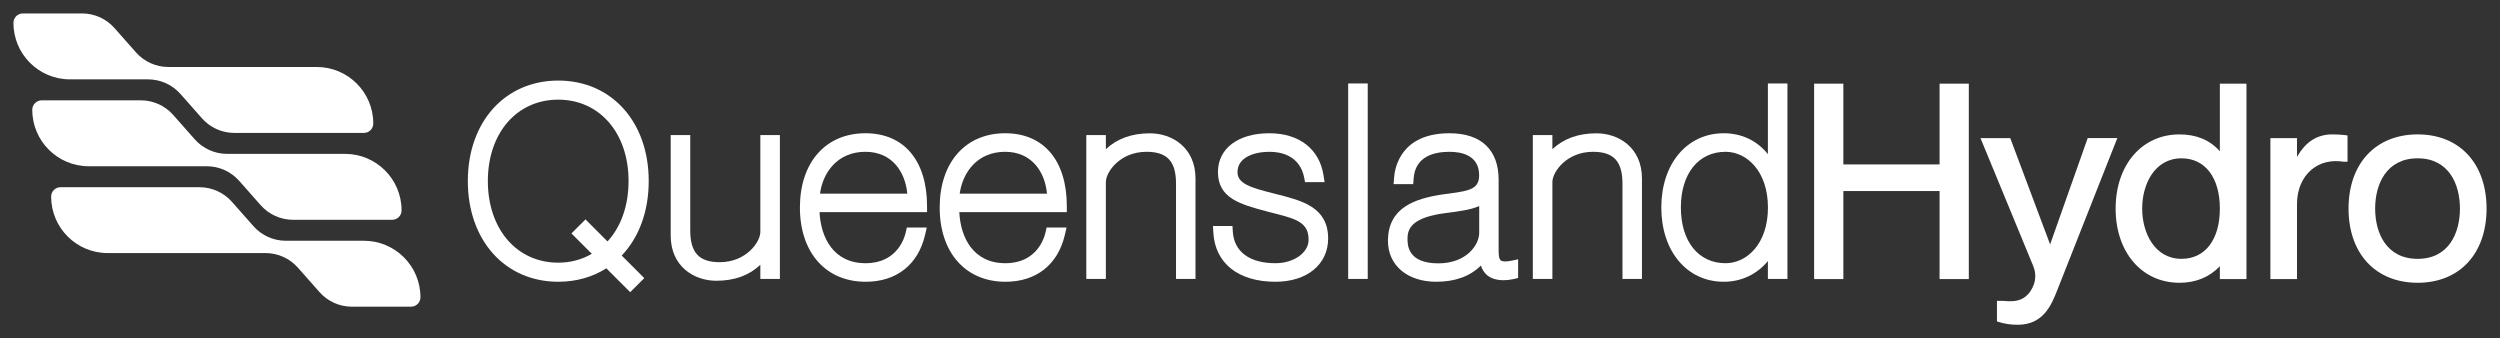<?xml version="1.0" encoding="utf-8"?>
<!-- Generator: Adobe Illustrator 28.2.0, SVG Export Plug-In . SVG Version: 6.00 Build 0)  -->
<svg version="1.1" id="Layer_1" xmlns="http://www.w3.org/2000/svg" xmlns:xlink="http://www.w3.org/1999/xlink" x="0px" y="0px"
	 viewBox="0 0 372.04 50.33" style="enable-background:new 0 0 372.04 50.33;" xml:space="preserve">
<rect x="0" y="0" width="372.04" height="50.33" fill="#333333" stroke="none"/>
<style type="text/css">
	.st0{fill:#FFFFFF;}
</style>
<g>
	<a xlink:href="70.6745098039216" >
		<polygon id="fullLogo_00000005242406493687237480000002348149940761248921_" class="st0" points="288.64,24.47 274.32,24.47 
			274.32,12.45 269.97,12.45 269.97,41.53 274.32,41.53 274.32,28.43 288.64,28.43 288.64,41.53 292.99,41.53 292.99,12.45 
			288.64,12.45 		"/>
	</a>
	<a xlink:href="70.6745098039216" >
		<path id="fullLogo_00000139271230201954288840000008410973551301953941_" class="st0" d="M310.68,20.56l-5.59,15.81l-5.93-15.81
			h-4.43l7.86,19.06c0.85,2.13-0.39,3.74-0.79,4.17c-0.95,1.02-2.04,1.14-3.75,0.98h-0.87v3.06l0.28,0.09
			c0.9,0.28,1.82,0.41,2.81,0.41c3.84,0,5.02-2.97,5.88-5.14l8.94-22.64H310.68z"/>
	</a>
	<path id="fullLogo_00000067204609417922237190000013227156042539210404_" class="st0" d="M324.65,38.52
		c-4.02,0-5.86-3.88-5.86-7.48c0-3.6,1.83-7.48,5.86-7.48c3.51,0,5.7,2.87,5.7,7.48C330.35,35.65,328.17,38.52,324.65,38.52
		 M330.35,22.51c-1.48-1.67-3.49-2.51-6.01-2.51c-5.59,0-9.5,4.54-9.5,11.04c0,6.5,3.9,11.04,9.5,11.04c2.43,0,4.45-0.83,6.01-2.46
		v1.91h3.96V12.45h-3.96V22.51z"/>
	<a xlink:href="70.6745098039216" >
		<path id="fullLogo_00000021078625870009377160000010428690046622855612_" class="st0" d="M347.09,20c-2.26,0-3.99,1.1-5.26,3.36
			v-2.8h-3.96v20.97h3.96V30.37c0-2.12,0.76-3.93,2.13-5.1c1.28-1.09,2.96-1.5,4.85-1.2l0.54,0v-3.91l-0.34-0.05
			C348.4,20.04,347.83,20,347.09,20"/>
	</a>
	<path id="fullLogo_00000062189871528878384490000002780590559683248009_" class="st0" d="M359.79,38.52
		c-4.67,0-6.33-3.86-6.33-7.48s1.66-7.48,6.33-7.48c4.64,0,6.29,3.86,6.29,7.48S364.43,38.52,359.79,38.52 M359.79,20
		c-6.25,0-10.29,4.33-10.29,11.04s4.04,11.04,10.29,11.04c6.23,0,10.25-4.33,10.25-11.04S366.02,20,359.79,20"/>
</g>
<g>
	<a xlink:href="36.1211764705882" >
		<path id="fullLogo_00000069388892380977831240000002786885621349341597_" class="st0" d="M6.21,14.93h14.74
			c1.85,0,3.6,0.79,4.82,2.17l3.21,3.63c1.22,1.38,2.98,2.17,4.82,2.17h17.55c4.64,0,8.41,3.76,8.41,8.41c0,0.78-0.63,1.4-1.4,1.4
			H43.62c-1.84,0-3.6-0.79-4.82-2.17l-3.21-3.63c-1.22-1.38-2.98-2.17-4.82-2.17H13.21c-4.64,0-8.41-3.76-8.41-8.41
			C4.81,15.56,5.44,14.93,6.21,14.93"/>
	</a>
	<a xlink:href="70.6745098039216" >
		<path id="fullLogo_00000015353546890101813900000001251899332652349062_" class="st0" d="M9.02,27.86h20.67
			c1.84,0,3.6,0.79,4.82,2.17l3.21,3.63c1.22,1.38,2.98,2.17,4.82,2.17h11.62c4.64,0,8.41,3.76,8.41,8.41c0,0.78-0.63,1.4-1.4,1.4
			h-8.81c-1.84,0-3.6-0.79-4.82-2.18l-3.21-3.63c-1.22-1.38-2.98-2.17-4.82-2.17H16.02c-4.64,0-8.41-3.76-8.41-8.41
			C7.62,28.48,8.24,27.86,9.02,27.86"/>
	</a>
	<a xlink:href="28.5709803921569" >
		<path id="fullLogo_00000057112932428885098760000004521365043609317032_" class="st0" d="M3.4,2h8.81c1.85,0,3.6,0.79,4.82,2.17
			l3.21,3.63c1.22,1.38,2.98,2.17,4.82,2.17h22.08c4.64,0,8.41,3.76,8.41,8.41c0,0.78-0.63,1.4-1.4,1.4H34.88
			c-1.85,0-3.6-0.79-4.82-2.17l-3.21-3.63c-1.22-1.38-2.98-2.17-4.82-2.17H10.41C5.76,11.81,2,8.05,2,3.4C2,2.63,2.63,2,3.4,2"/>
	</a>
</g>
<g>
	<path id="fullLogo_00000023992097218088450660000001584469807631390615_" class="st0" d="M83.07,14.83
		c-6.17,0-10.47,4.98-10.47,12.11c0,7.16,4.31,12.15,10.47,12.15c1.81,0,3.52-0.45,5-1.32l-3.03-3.03l2.09-2.09l3.28,3.28
		c2.03-2.21,3.13-5.37,3.13-9C93.54,19.81,89.24,14.83,83.07,14.83 M93.78,43.48l-3.55-3.55c-2.05,1.31-4.51,2-7.15,2
		c-7.92,0-13.46-6.16-13.46-14.99c0-8.8,5.53-14.95,13.46-14.95s13.46,6.15,13.46,14.95c0,4.47-1.42,8.37-4.02,11.09l3.36,3.36
		L93.78,43.48z"/>
	<a xlink:href="70.6745098039216" >
		<path id="fullLogo_00000007428341644303519250000008023286168528174739_" class="st0" d="M106.58,41.78
			c-3.26,0-6.77-2.1-6.77-6.73V20.1h2.91v14.18c0,3.32,1.31,4.74,4.39,4.74c3.91,0,6.04-2.98,6.04-4.51V20.1h2.91v21.41h-2.91v-2.1
			C111.46,41,109.29,41.78,106.58,41.78"/>
	</a>
	<path id="fullLogo_00000134210350533463287720000014843613867368220289_" class="st0" d="M122.03,28.82h12.99
		c-0.3-3.23-2.26-6.23-6.23-6.23C124.63,22.59,122.45,25.67,122.03,28.82 M128.83,41.93c-5.94,0-9.79-4.34-9.79-11.05
		c0-6.71,3.83-11.05,9.75-11.05c5.74,0,9.17,4.06,9.17,10.86v0.88h-16c0.19,3.79,2.07,7.6,6.86,7.6c4.74,0,5.81-3.85,5.98-4.62
		l0.15-0.69h2.97l-0.25,1.08C136.64,39.39,133.41,41.93,128.83,41.93"/>
	<path id="fullLogo_00000113336005261683034270000006292918668562041512_" class="st0" d="M142.82,28.82h12.99
		c-0.3-3.23-2.26-6.23-6.23-6.23C145.43,22.59,143.25,25.67,142.82,28.82 M149.63,41.93c-5.94,0-9.79-4.34-9.79-11.05
		c0-6.71,3.83-11.05,9.75-11.05c5.74,0,9.17,4.06,9.17,10.86v0.88h-16c0.19,3.79,2.07,7.6,6.86,7.6c4.74,0,5.81-3.85,5.98-4.62
		l0.15-0.69h2.97l-0.25,1.08C157.44,39.39,154.21,41.93,149.63,41.93"/>
	<a xlink:href="70.6745098039216" >
		<path id="fullLogo_00000046314084501253404600000003742326649200029597_" class="st0" d="M177.92,41.51h-2.91V27.33
			c0-3.32-1.31-4.74-4.4-4.74c-3.91,0-6.04,2.98-6.04,4.51v14.41h-2.91V20.1h2.91v2.1c1.7-1.59,3.87-2.36,6.57-2.36
			c3.26,0,6.77,2.1,6.77,6.73V41.51z"/>
	</a>
	<a xlink:href="70.6745098039216" >
		<path id="fullLogo_00000129164695930547369880000010672412900184017303_" class="st0" d="M189.81,41.93
			c-5.55,0-9.01-2.76-9.25-7.37l-0.05-0.93h2.9l0.05,0.83c0.18,3,2.49,4.71,6.35,4.71c2.72,0,4.93-1.56,4.93-3.48
			c0-2.52-1.71-3.08-4.98-3.91l-1.32-0.34c-3.86-1.04-7.19-1.94-7.19-5.84c0-3.51,3-5.77,7.65-5.77c4.43,0,7.45,2.34,8.06,6.25
			l0.16,1.02h-2.91l-0.14-0.72c-0.21-1.14-1.15-3.79-5.17-3.79c-2.19,0-4.74,0.79-4.74,3.02c0,1.73,1.94,2.3,5.35,3.17l0.56,0.14
			c3.73,0.95,7.58,1.93,7.58,6.58C197.64,39.35,194.5,41.93,189.81,41.93"/>
	</a>
	<path id="fullLogo_00000047028662535199503190000008287776457654609854_" class="st0" d="M220.12,30.67
		c-1.21,0.53-2.91,0.78-4.86,1.02c-5.11,0.63-5.8,2.29-5.8,3.83c0,0.91,0,3.67,4.59,3.67c4.15,0,6.08-2.71,6.08-4.55V30.67z
		 M213.74,41.93c-4.3,0-7.19-2.44-7.19-6.08c0-5,4.09-6.3,8.09-6.91c0.39-0.06,0.78-0.11,1.18-0.16c3.06-0.4,4.3-0.76,4.3-2.71
		c0-3.03-2.75-3.48-4.4-3.48c-2.32,0-5.13,0.69-5.35,3.99l-0.06,0.82h-2.92l0.07-0.94c0.11-1.55,1.03-6.63,8.25-6.63
		c4.71,0,7.31,2.46,7.31,6.92l0,10.2c-0.01,0.68-0.01,1.53,0.32,1.8c0.24,0.19,0.79,0.21,1.52,0.06l1.06-0.22v2.78l-0.68,0.16
		c-0.49,0.11-1.02,0.17-1.46,0.17c-2.09,0-3.01-0.99-3.4-2.18C218.77,41.12,216.54,41.93,213.74,41.93"/>
	<a xlink:href="70.6745098039216" >
		<path id="fullLogo_00000085242636406864542650000003633947989885641124_" class="st0" d="M244.36,41.51h-2.91V27.33
			c0-3.32-1.31-4.74-4.39-4.74c-3.91,0-6.04,2.98-6.04,4.51v14.41h-2.91V20.1h2.91v2.1c1.7-1.59,3.87-2.36,6.57-2.36
			c3.26,0,6.76,2.1,6.76,6.73V41.51z"/>
	</a>
	<path id="fullLogo_00000099629601912067986340000010718705082590776213_" class="st0" d="M256.79,22.59
		c-4.04,0-6.65,3.26-6.65,8.29c0,5.04,2.61,8.29,6.65,8.29c3.14,0,6.31-2.85,6.31-8.29C263.09,25.44,259.92,22.59,256.79,22.59
		 M256.52,41.93c-5.47,0-9.29-4.54-9.29-11.05c0-6.51,3.82-11.05,9.29-11.05c2.67,0,4.96,1.1,6.57,3.11V12.42H266v29.09h-2.91v-2.66
		C261.46,40.82,259.15,41.93,256.52,41.93"/>
	<a xlink:href="70.6745098039216" >
		
			<rect id="fullLogo_00000053518239301302967070000012171386194246577593_" x="200.63" y="12.42" class="st0" width="2.91" height="29.09"/>
	</a>
</g>
</svg>
